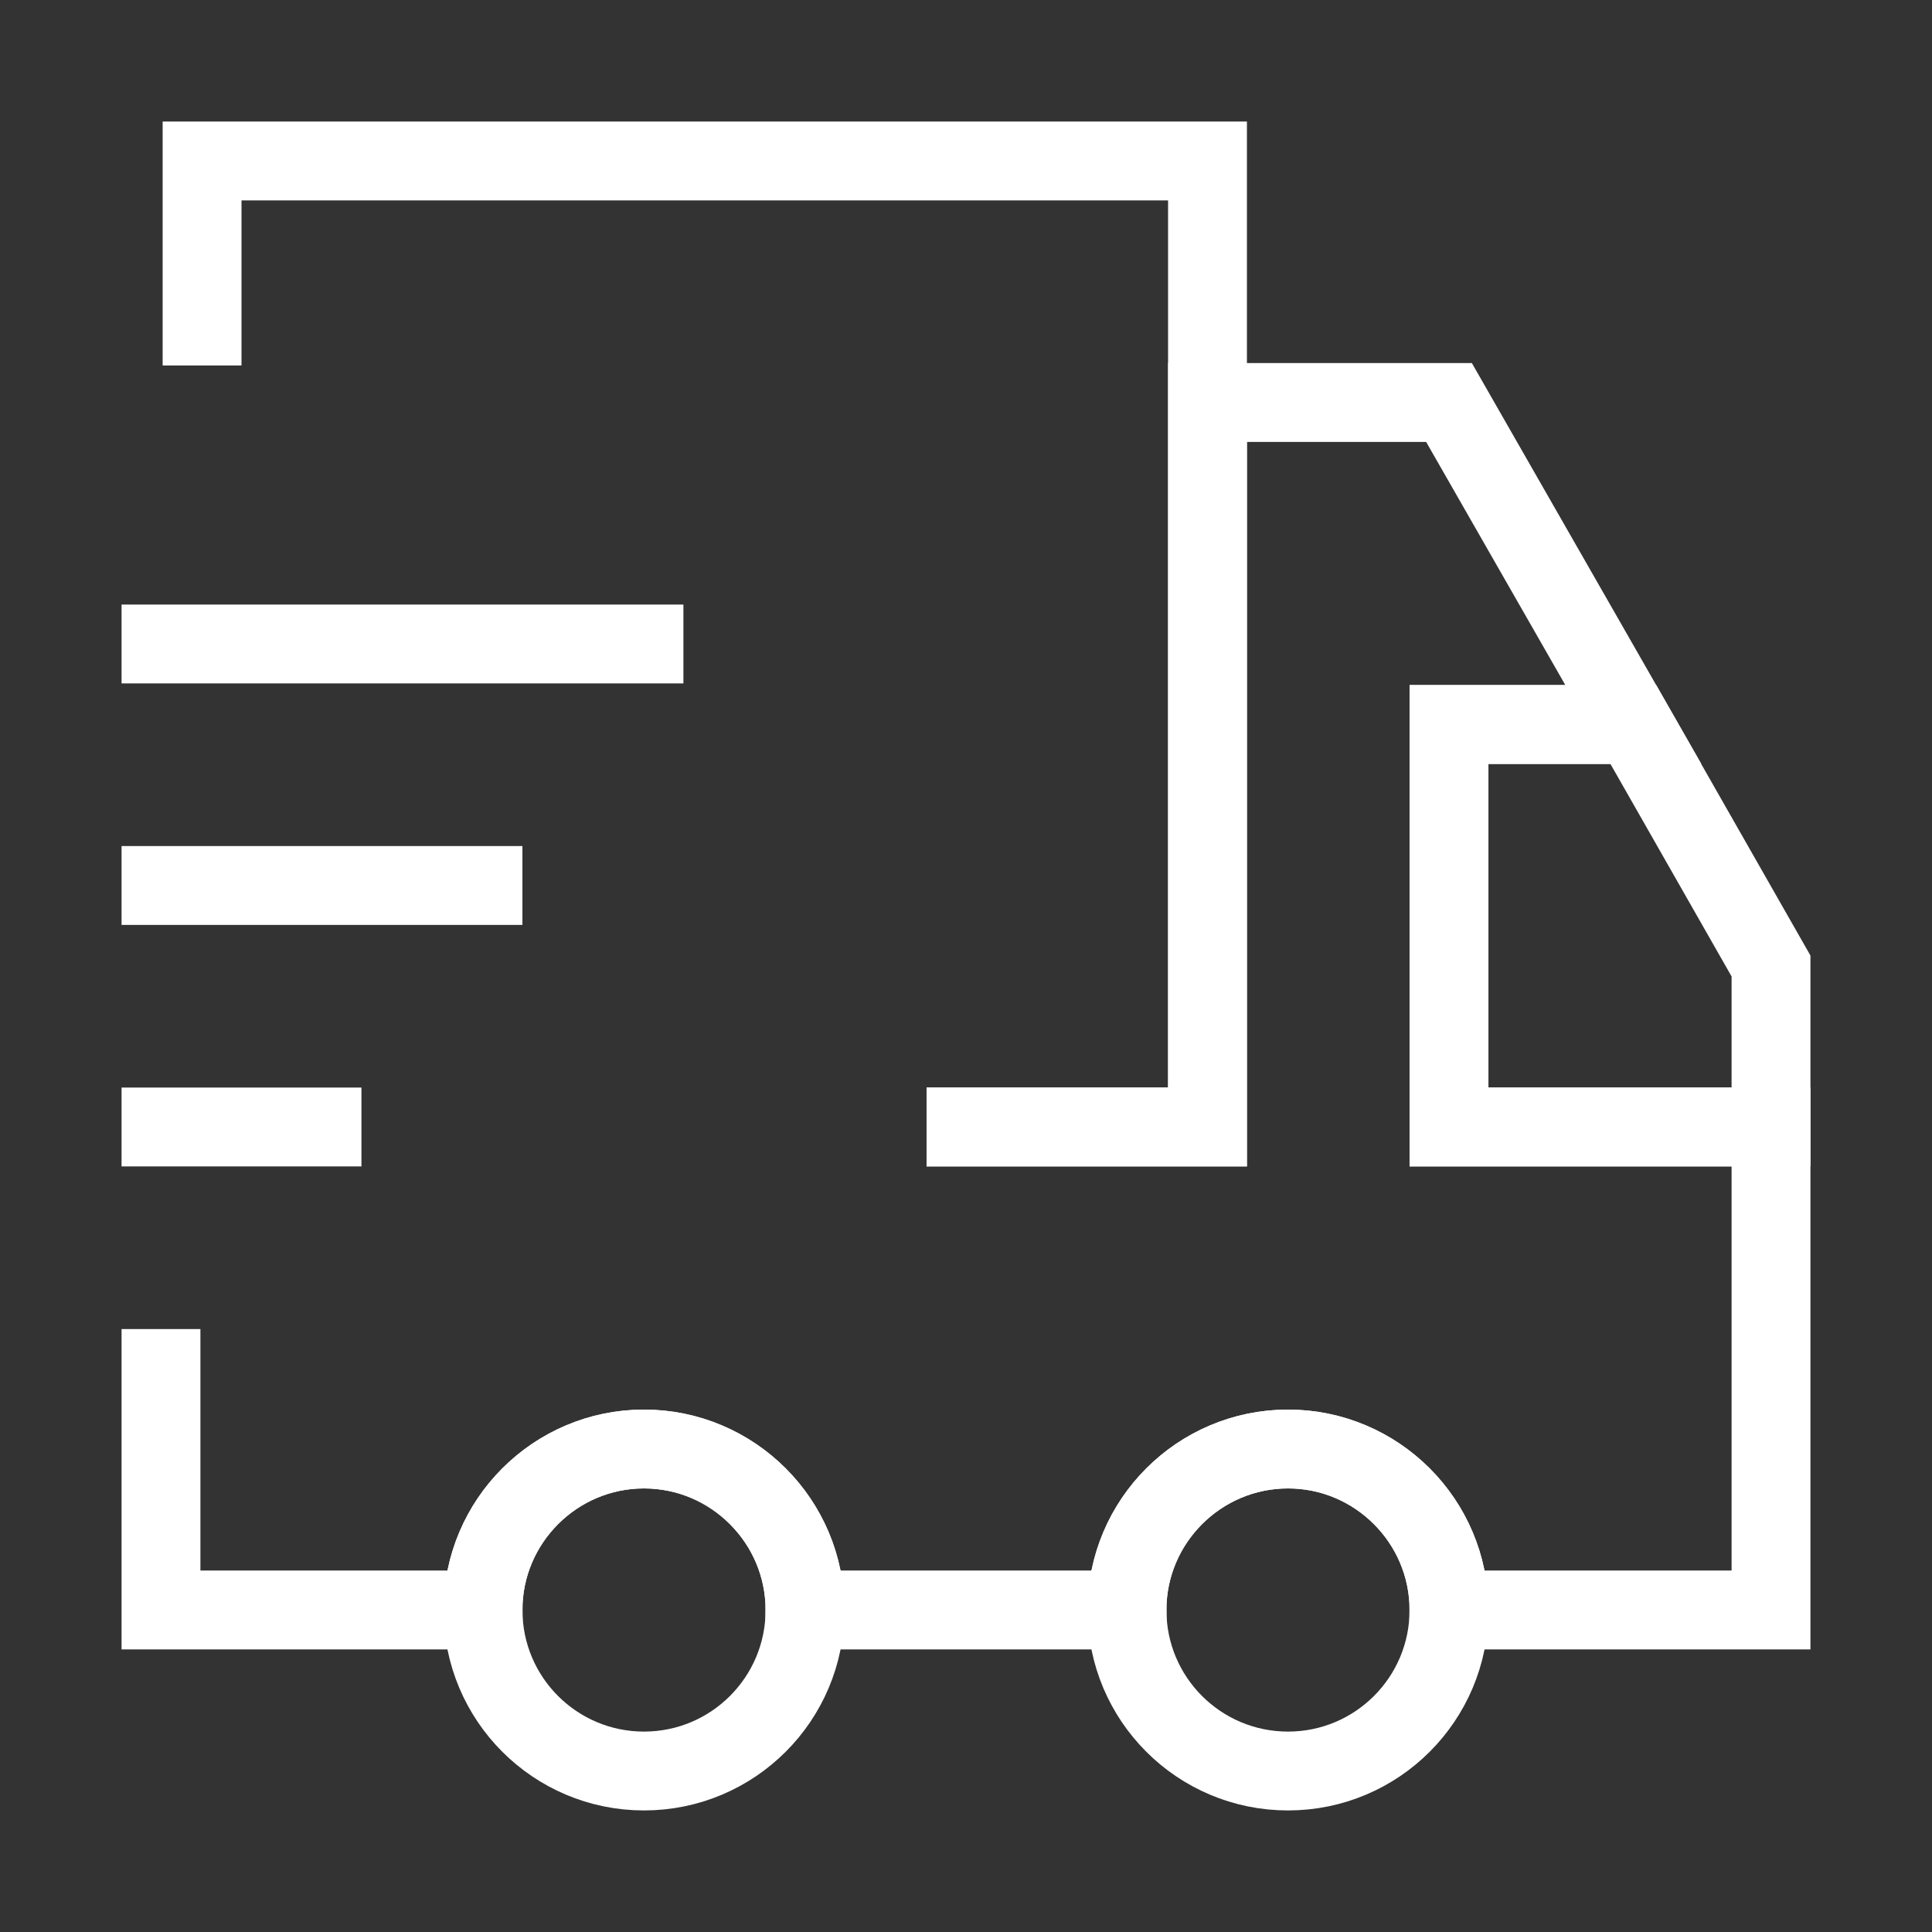 <svg width="49" height="49" viewBox="0 0 49 49" fill="none" xmlns="http://www.w3.org/2000/svg">
<rect x="0" y="0" width="49" height="49" fill="#333333" stroke="none"/>
<path d="M24.5 28.583H30.625C30.625 28.583 30.625 26.746 30.625 24.5V4.083H5.125L5.125 8.269" stroke="#FFFFFF" stroke-width="2" stroke-linecap="square"/>
<path d="M4.083 34.708C4.083 38.097 4.083 40.833 4.083 40.833H12.25C12.25 38.587 14.087 36.75 16.333 36.75C18.579 36.75 20.417 38.587 20.417 40.833H28.583C28.583 38.587 30.421 36.75 32.667 36.75C34.912 36.75 36.75 38.587 36.75 40.833H44.917C44.917 40.833 44.917 38.097 44.917 34.708V28.583H38.792C37.669 28.583 36.75 28.583 36.75 28.583V18.375C36.75 18.375 37.669 18.375 38.792 18.375H41.425L36.75 10.208C36.75 10.208 35.852 10.208 34.382 10.208H30.625V24.5C30.625 26.746 30.625 28.583 30.625 28.583H24.5" stroke="#FFFFFF" stroke-width="2" stroke-linecap="square"/>
<path d="M16.333 44.917C18.588 44.917 20.417 43.089 20.417 40.833C20.417 38.578 18.588 36.75 16.333 36.75C14.078 36.75 12.25 38.578 12.25 40.833C12.25 43.089 14.078 44.917 16.333 44.917Z" stroke="#FFFFFF" stroke-width="2" stroke-linecap="round"/>
<path d="M32.667 44.917C34.922 44.917 36.75 43.089 36.75 40.833C36.75 38.578 34.922 36.75 32.667 36.75C30.411 36.75 28.583 38.578 28.583 40.833C28.583 43.089 30.411 44.917 32.667 44.917Z" stroke="#FFFFFF" stroke-width="2" stroke-linecap="round"/>
<path d="M44.917 24.5V28.583H38.792C37.669 28.583 36.75 28.583 36.75 28.583V18.375C36.75 18.375 37.669 18.375 38.792 18.375H41.425L44.917 24.5Z" stroke="#FFFFFF" stroke-width="2" stroke-linecap="round"/>
<path d="M4.083 16.333H16.333" stroke="#FFFFFF" stroke-width="2" stroke-linecap="square"/>
<path d="M4.083 22.458H12.25" stroke="#FFFFFF" stroke-width="2" stroke-linecap="square"/>
<path d="M4.083 28.583H8.167" stroke="#FFFFFF" stroke-width="2" stroke-linecap="square"/>
</svg>
